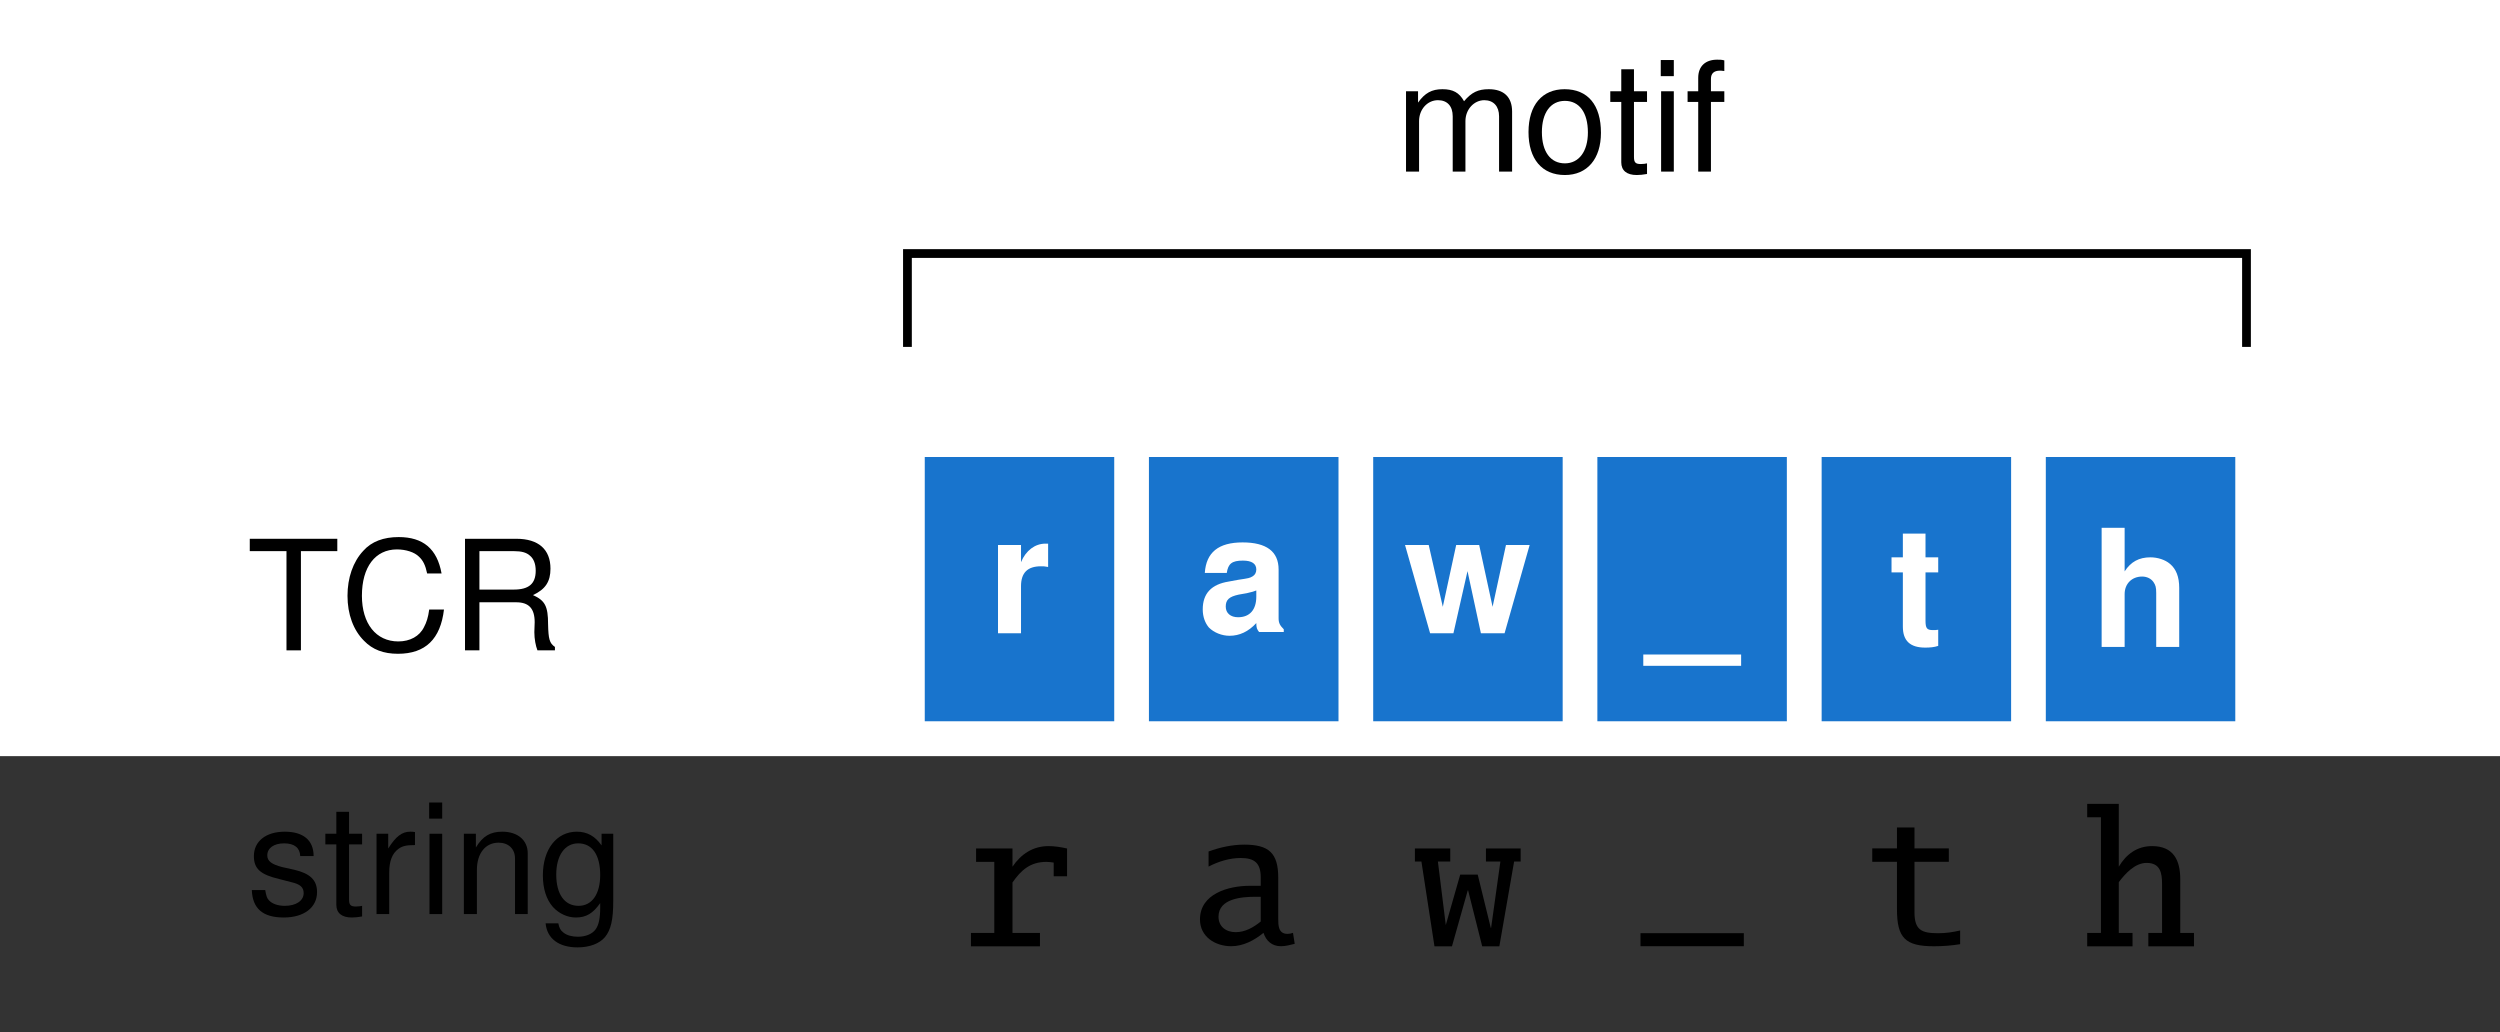 <?xml version="1.0" encoding="UTF-8"?>
<svg xmlns="http://www.w3.org/2000/svg" xmlns:xlink="http://www.w3.org/1999/xlink" width="113.784pt" height="46.99pt" viewBox="0 0 113.784 46.99" version="1.1">
<rect x="0" y="0" width="113.784" height="46.99" fill="#333333" stroke="none"/>
<defs>
<g>
<symbol overflow="visible" id="glyph0-0">
<path style="stroke:none;" d=""/>
</symbol>
<symbol overflow="visible" id="glyph0-1">
<path style="stroke:none;" d="M 0.469 -4.016 L 0.469 0 L 1.516 0 L 1.516 -2.141 C 1.516 -2.75 1.812 -3.047 2.422 -3.047 C 2.531 -3.047 2.609 -3.047 2.75 -3.016 L 2.75 -4.078 C 2.688 -4.078 2.656 -4.078 2.625 -4.078 C 2.156 -4.078 1.734 -3.766 1.516 -3.234 L 1.516 -4.016 Z M 0.469 -4.016 "/>
</symbol>
<symbol overflow="visible" id="glyph0-2">
<path style="stroke:none;" d="M 3.891 -0.125 C 3.719 -0.297 3.656 -0.406 3.656 -0.625 L 3.656 -2.844 C 3.656 -3.672 3.094 -4.078 2.016 -4.078 C 0.922 -4.078 0.359 -3.625 0.297 -2.688 L 1.297 -2.688 C 1.359 -3.109 1.531 -3.25 2.031 -3.25 C 2.438 -3.25 2.641 -3.109 2.641 -2.844 C 2.641 -2.703 2.578 -2.594 2.469 -2.531 C 2.328 -2.453 2.328 -2.453 1.812 -2.375 L 1.391 -2.297 C 0.594 -2.172 0.203 -1.75 0.203 -1.031 C 0.203 -0.688 0.312 -0.406 0.484 -0.203 C 0.719 0.031 1.078 0.172 1.422 0.172 C 1.875 0.172 2.281 -0.016 2.641 -0.406 C 2.641 -0.188 2.672 -0.125 2.766 0 L 3.891 0 Z M 2.641 -1.609 C 2.641 -1.016 2.344 -0.672 1.812 -0.672 C 1.469 -0.672 1.25 -0.859 1.25 -1.156 C 1.25 -1.469 1.406 -1.609 1.844 -1.703 L 2.203 -1.766 C 2.484 -1.828 2.516 -1.844 2.641 -1.891 Z M 2.641 -1.609 "/>
</symbol>
<symbol overflow="visible" id="glyph0-3">
<path style="stroke:none;" d="M 4.562 0 L 5.703 -4.016 L 4.625 -4.016 L 4.016 -1.203 L 3.406 -4.016 L 2.359 -4.016 L 1.75 -1.203 L 1.109 -4.016 L 0.031 -4.016 L 1.172 0 L 2.234 0 L 2.875 -2.828 L 3.484 0 Z M 4.562 0 "/>
</symbol>
<symbol overflow="visible" id="glyph0-4">
<path style="stroke:none;" d="M 4.297 0.891 L -0.156 0.891 L -0.156 1.406 L 4.297 1.406 Z M 4.297 0.891 "/>
</symbol>
<symbol overflow="visible" id="glyph0-5">
<path style="stroke:none;" d="M 2.234 -3.938 L 1.656 -3.938 L 1.656 -5.016 L 0.625 -5.016 L 0.625 -3.938 L 0.109 -3.938 L 0.109 -3.25 L 0.625 -3.25 L 0.625 -0.781 C 0.625 -0.141 0.953 0.172 1.641 0.172 C 1.859 0.172 2.047 0.156 2.234 0.094 L 2.234 -0.641 C 2.141 -0.625 2.078 -0.625 2 -0.625 C 1.719 -0.625 1.656 -0.703 1.656 -1.062 L 1.656 -3.25 L 2.234 -3.25 Z M 2.234 -3.938 "/>
</symbol>
<symbol overflow="visible" id="glyph0-6">
<path style="stroke:none;" d="M 0.5 -5.422 L 0.5 0 L 1.547 0 L 1.547 -2.406 C 1.547 -2.875 1.875 -3.203 2.344 -3.203 C 2.562 -3.203 2.75 -3.109 2.859 -2.953 C 2.953 -2.812 2.984 -2.719 2.984 -2.453 L 2.984 0 L 4.031 0 L 4.031 -2.688 C 4.031 -3.188 3.891 -3.547 3.609 -3.781 C 3.391 -3.969 3.047 -4.078 2.719 -4.078 C 2.203 -4.078 1.828 -3.875 1.547 -3.438 L 1.547 -5.422 Z M 0.5 -5.422 "/>
</symbol>
<symbol overflow="visible" id="glyph1-0">
<path style="stroke:none;" d=""/>
</symbol>
<symbol overflow="visible" id="glyph1-1">
<path style="stroke:none;" d="M 4.703 -3.188 L 4.703 -4.453 C 4.422 -4.516 4.141 -4.562 3.859 -4.562 C 3.156 -4.562 2.609 -4.203 2.219 -3.625 L 2.219 -4.453 L 0.562 -4.453 L 0.562 -3.844 L 1.391 -3.844 L 1.391 -0.609 L 0.328 -0.609 L 0.328 0 L 3.469 0 L 3.469 -0.609 L 2.219 -0.609 L 2.219 -2.906 C 2.609 -3.469 3.031 -3.844 3.766 -3.844 C 3.875 -3.844 3.984 -3.828 4.094 -3.812 L 4.094 -3.188 Z M 4.703 -3.188 "/>
</symbol>
<symbol overflow="visible" id="glyph1-2">
<path style="stroke:none;" d="M 4.859 -0.047 L 4.781 -0.547 C 4.703 -0.516 4.609 -0.5 4.531 -0.5 C 4.109 -0.5 4.109 -0.891 4.109 -1.203 L 4.109 -3.062 C 4.109 -4.188 3.672 -4.562 2.562 -4.562 C 2.016 -4.562 1.453 -4.438 0.938 -4.25 L 0.938 -3.562 C 1.391 -3.797 1.891 -3.953 2.406 -3.953 C 3.031 -3.953 3.312 -3.719 3.312 -3.078 L 3.312 -2.688 L 2.812 -2.688 C 1.844 -2.688 0.547 -2.328 0.547 -1.156 C 0.547 -0.375 1.234 0.062 1.969 0.062 C 2.516 0.062 3.016 -0.203 3.438 -0.547 C 3.562 -0.172 3.828 0.062 4.234 0.062 C 4.453 0.062 4.656 0 4.859 -0.047 Z M 3.312 -1.062 C 2.984 -0.797 2.609 -0.578 2.172 -0.578 C 1.734 -0.578 1.391 -0.828 1.391 -1.281 C 1.391 -2.109 2.453 -2.188 3.062 -2.188 L 3.312 -2.188 Z M 3.312 -1.062 "/>
</symbol>
<symbol overflow="visible" id="glyph1-3">
<path style="stroke:none;" d="M 4.938 -3.859 L 4.938 -4.453 L 3.359 -4.453 L 3.359 -3.859 L 4.016 -3.859 L 3.594 -0.844 L 3.578 -0.844 L 2.984 -3.266 L 2.188 -3.266 L 1.531 -0.969 L 1.172 -3.859 L 1.734 -3.859 L 1.734 -4.453 L 0.125 -4.453 L 0.125 -3.859 L 0.422 -3.859 L 1.016 0 L 1.812 0 L 2.531 -2.547 L 2.547 -2.547 L 3.188 0 L 3.969 0 L 4.641 -3.859 Z M 4.938 -3.859 "/>
</symbol>
<symbol overflow="visible" id="glyph1-4">
<path style="stroke:none;" d="M 4.891 0.594 L 4.891 0 L 0.188 0 L 0.188 0.594 Z M 4.891 0.594 "/>
</symbol>
<symbol overflow="visible" id="glyph1-5">
<path style="stroke:none;" d="M 4.531 0 L 4.531 -0.625 C 4.203 -0.547 3.875 -0.5 3.531 -0.5 C 2.781 -0.5 2.453 -0.641 2.453 -1.453 L 2.453 -3.75 L 4.016 -3.75 L 4.016 -4.359 L 2.453 -4.359 L 2.453 -5.312 L 1.656 -5.312 L 1.656 -4.359 L 0.531 -4.359 L 0.531 -3.75 L 1.656 -3.75 L 1.656 -1.594 C 1.656 -0.281 2.031 0.094 3.344 0.094 C 3.75 0.094 4.141 0.062 4.531 0 Z M 4.531 0 "/>
</symbol>
<symbol overflow="visible" id="glyph1-6">
<path style="stroke:none;" d="M 4.969 0 L 4.969 -0.609 L 4.344 -0.609 L 4.344 -3.062 C 4.344 -3.922 4.031 -4.562 3.062 -4.562 C 2.391 -4.562 1.891 -4.203 1.547 -3.625 L 1.547 -6.484 L 0.109 -6.484 L 0.109 -5.875 L 0.734 -5.875 L 0.734 -0.609 L 0.109 -0.609 L 0.109 0 L 2.172 0 L 2.172 -0.609 L 1.547 -0.609 L 1.547 -2.922 C 1.844 -3.312 2.281 -3.797 2.812 -3.797 C 3.438 -3.797 3.516 -3.344 3.516 -2.828 L 3.516 -0.609 L 2.891 -0.609 L 2.891 0 Z M 4.969 0 "/>
</symbol>
<symbol overflow="visible" id="glyph2-0">
<path style="stroke:none;" d=""/>
</symbol>
<symbol overflow="visible" id="glyph2-1">
<path style="stroke:none;" d="M 2.469 -4.516 L 4.125 -4.516 L 4.125 -5.078 L 0.141 -5.078 L 0.141 -4.516 L 1.812 -4.516 L 1.812 0 L 2.469 0 Z M 2.469 -4.516 "/>
</symbol>
<symbol overflow="visible" id="glyph2-2">
<path style="stroke:none;" d="M 4.609 -3.5 C 4.406 -4.625 3.766 -5.156 2.656 -5.156 C 1.969 -5.156 1.422 -4.953 1.047 -4.531 C 0.578 -4.031 0.328 -3.297 0.328 -2.484 C 0.328 -1.641 0.594 -0.922 1.078 -0.438 C 1.469 -0.031 1.969 0.156 2.625 0.156 C 3.875 0.156 4.562 -0.516 4.719 -1.859 L 4.047 -1.859 C 4 -1.5 3.922 -1.266 3.812 -1.062 C 3.609 -0.641 3.172 -0.406 2.641 -0.406 C 1.625 -0.406 0.984 -1.219 0.984 -2.484 C 0.984 -3.797 1.594 -4.594 2.578 -4.594 C 2.984 -4.594 3.375 -4.469 3.578 -4.266 C 3.766 -4.094 3.875 -3.875 3.953 -3.5 Z M 4.609 -3.5 "/>
</symbol>
<symbol overflow="visible" id="glyph2-3">
<path style="stroke:none;" d="M 1.297 -2.188 L 2.969 -2.188 C 3.547 -2.188 3.812 -1.906 3.812 -1.281 L 3.797 -0.828 C 3.797 -0.516 3.859 -0.203 3.938 0 L 4.734 0 L 4.734 -0.156 C 4.484 -0.328 4.438 -0.516 4.422 -1.188 C 4.422 -2.016 4.281 -2.266 3.734 -2.516 C 4.312 -2.781 4.531 -3.141 4.531 -3.719 C 4.531 -4.594 3.984 -5.078 2.984 -5.078 L 0.641 -5.078 L 0.641 0 L 1.297 0 Z M 1.297 -2.766 L 1.297 -4.516 L 2.859 -4.516 C 3.219 -4.516 3.438 -4.453 3.594 -4.312 C 3.766 -4.172 3.859 -3.938 3.859 -3.625 C 3.859 -3.031 3.547 -2.766 2.859 -2.766 Z M 1.297 -2.766 "/>
</symbol>
<symbol overflow="visible" id="glyph2-4">
<path style="stroke:none;" d="M 3.047 -2.641 C 3.047 -3.359 2.578 -3.75 1.734 -3.75 C 0.875 -3.75 0.328 -3.312 0.328 -2.641 C 0.328 -2.062 0.625 -1.797 1.484 -1.594 L 2.031 -1.453 C 2.438 -1.359 2.594 -1.219 2.594 -0.953 C 2.594 -0.609 2.25 -0.375 1.734 -0.375 C 1.422 -0.375 1.156 -0.469 1.016 -0.625 C 0.922 -0.719 0.891 -0.828 0.844 -1.094 L 0.234 -1.094 C 0.266 -0.25 0.734 0.156 1.688 0.156 C 2.609 0.156 3.203 -0.297 3.203 -1 C 3.203 -1.547 2.891 -1.844 2.172 -2.016 L 1.609 -2.141 C 1.141 -2.266 0.938 -2.406 0.938 -2.672 C 0.938 -3 1.234 -3.219 1.703 -3.219 C 2.172 -3.219 2.422 -3.016 2.438 -2.641 Z M 3.047 -2.641 "/>
</symbol>
<symbol overflow="visible" id="glyph2-5">
<path style="stroke:none;" d="M 1.766 -3.656 L 1.172 -3.656 L 1.172 -4.656 L 0.594 -4.656 L 0.594 -3.656 L 0.094 -3.656 L 0.094 -3.172 L 0.594 -3.172 L 0.594 -0.422 C 0.594 -0.047 0.844 0.156 1.297 0.156 C 1.438 0.156 1.578 0.141 1.766 0.109 L 1.766 -0.375 C 1.688 -0.359 1.609 -0.344 1.484 -0.344 C 1.234 -0.344 1.172 -0.422 1.172 -0.672 L 1.172 -3.172 L 1.766 -3.172 Z M 1.766 -3.656 "/>
</symbol>
<symbol overflow="visible" id="glyph2-6">
<path style="stroke:none;" d="M 0.484 -3.656 L 0.484 0 L 1.062 0 L 1.062 -1.891 C 1.062 -2.422 1.203 -2.766 1.484 -2.969 C 1.656 -3.094 1.828 -3.141 2.234 -3.141 L 2.234 -3.734 C 2.141 -3.75 2.094 -3.75 2.016 -3.75 C 1.641 -3.75 1.359 -3.531 1.016 -2.984 L 1.016 -3.656 Z M 0.484 -3.656 "/>
</symbol>
<symbol overflow="visible" id="glyph2-7">
<path style="stroke:none;" d="M 1.047 -3.656 L 0.469 -3.656 L 0.469 0 L 1.047 0 Z M 1.047 -5.078 L 0.453 -5.078 L 0.453 -4.344 L 1.047 -4.344 Z M 1.047 -5.078 "/>
</symbol>
<symbol overflow="visible" id="glyph2-8">
<path style="stroke:none;" d="M 0.484 -3.656 L 0.484 0 L 1.078 0 L 1.078 -2.016 C 1.078 -2.766 1.469 -3.25 2.062 -3.25 C 2.516 -3.25 2.812 -2.969 2.812 -2.531 L 2.812 0 L 3.391 0 L 3.391 -2.766 C 3.391 -3.359 2.938 -3.75 2.234 -3.75 C 1.688 -3.75 1.344 -3.547 1.031 -3.031 L 1.031 -3.656 Z M 0.484 -3.656 "/>
</symbol>
<symbol overflow="visible" id="glyph2-9">
<path style="stroke:none;" d="M 2.875 -3.656 L 2.875 -3.125 C 2.578 -3.547 2.219 -3.75 1.75 -3.75 C 0.828 -3.75 0.203 -2.953 0.203 -1.766 C 0.203 -1.156 0.359 -0.672 0.656 -0.328 C 0.938 -0.016 1.328 0.156 1.703 0.156 C 2.172 0.156 2.484 -0.031 2.812 -0.5 L 2.812 -0.312 C 2.812 0.188 2.75 0.484 2.609 0.688 C 2.453 0.906 2.156 1.031 1.797 1.031 C 1.531 1.031 1.297 0.969 1.141 0.844 C 1 0.734 0.953 0.641 0.906 0.422 L 0.328 0.422 C 0.391 1.109 0.922 1.516 1.781 1.516 C 2.328 1.516 2.781 1.344 3.031 1.047 C 3.297 0.719 3.406 0.266 3.406 -0.594 L 3.406 -3.656 Z M 1.812 -3.219 C 2.453 -3.219 2.812 -2.688 2.812 -1.781 C 2.812 -0.906 2.438 -0.375 1.828 -0.375 C 1.188 -0.375 0.812 -0.906 0.812 -1.797 C 0.812 -2.672 1.203 -3.219 1.812 -3.219 Z M 1.812 -3.219 "/>
</symbol>
<symbol overflow="visible" id="glyph2-10">
<path style="stroke:none;" d="M 0.484 -3.656 L 0.484 0 L 1.078 0 L 1.078 -2.297 C 1.078 -2.828 1.453 -3.25 1.938 -3.25 C 2.359 -3.25 2.609 -2.984 2.609 -2.516 L 2.609 0 L 3.188 0 L 3.188 -2.297 C 3.188 -2.828 3.578 -3.25 4.047 -3.25 C 4.469 -3.25 4.719 -2.969 4.719 -2.516 L 4.719 0 L 5.312 0 L 5.312 -2.734 C 5.312 -3.391 4.938 -3.75 4.25 -3.75 C 3.766 -3.75 3.469 -3.609 3.125 -3.203 C 2.906 -3.594 2.625 -3.75 2.141 -3.75 C 1.656 -3.75 1.344 -3.578 1.031 -3.141 L 1.031 -3.656 Z M 0.484 -3.656 "/>
</symbol>
<symbol overflow="visible" id="glyph2-11">
<path style="stroke:none;" d="M 1.891 -3.75 C 0.875 -3.75 0.25 -3.031 0.25 -1.797 C 0.25 -0.578 0.859 0.156 1.906 0.156 C 2.922 0.156 3.547 -0.578 3.547 -1.766 C 3.547 -3.031 2.953 -3.75 1.891 -3.75 Z M 1.906 -3.219 C 2.562 -3.219 2.953 -2.688 2.953 -1.781 C 2.953 -0.922 2.547 -0.375 1.906 -0.375 C 1.25 -0.375 0.859 -0.906 0.859 -1.797 C 0.859 -2.672 1.25 -3.219 1.906 -3.219 Z M 1.906 -3.219 "/>
</symbol>
<symbol overflow="visible" id="glyph2-12">
<path style="stroke:none;" d="M 1.797 -3.656 L 1.188 -3.656 L 1.188 -4.219 C 1.188 -4.469 1.328 -4.594 1.594 -4.594 C 1.641 -4.594 1.672 -4.594 1.797 -4.578 L 1.797 -5.062 C 1.672 -5.094 1.594 -5.094 1.469 -5.094 C 0.938 -5.094 0.609 -4.797 0.609 -4.266 L 0.609 -3.656 L 0.125 -3.656 L 0.125 -3.172 L 0.609 -3.172 L 0.609 0 L 1.188 0 L 1.188 -3.172 L 1.797 -3.172 Z M 1.797 -3.656 "/>
</symbol>
</g>
<clipPath id="clip1">
  <path d="M 52 20.801 L 61 20.801 L 61 33 L 52 33 Z M 52 20.801 "/>
</clipPath>
<clipPath id="clip2">
  <path d="M 62 20.801 L 72 20.801 L 72 33 L 62 33 Z M 62 20.801 "/>
</clipPath>
<clipPath id="clip3">
  <path d="M 72 20.801 L 82 20.801 L 82 33 L 72 33 Z M 72 20.801 "/>
</clipPath>
<clipPath id="clip4">
  <path d="M 82 20.801 L 92 20.801 L 92 33 L 82 33 Z M 82 20.801 "/>
</clipPath>
<clipPath id="clip5">
  <path d="M 42 20.801 L 51 20.801 L 51 33 L 42 33 Z M 42 20.801 "/>
</clipPath>
<clipPath id="clip6">
  <path d="M 93 20.801 L 102 20.801 L 102 33 L 93 33 Z M 93 20.801 "/>
</clipPath>
</defs>
<g id="surface1">
<path style="fill-rule:nonzero;fill:rgb(100%,100%,100%);fill-opacity:1;stroke-width:0.399;stroke-linecap:butt;stroke-linejoin:miter;stroke:rgb(100%,100%,100%);stroke-opacity:1;stroke-miterlimit:10;" d="M 0 8.504 L 0 -25.512 L 113.387 -25.512 L 113.387 8.504 Z M 0 8.504 " transform="matrix(1,0,0,-1,0.199,8.703)"/>
<g clip-path="url(#clip1)" clip-rule="nonzero">
<path style="fill-rule:nonzero;fill:rgb(9.412%,45.49%,80.391%);fill-opacity:1;stroke-width:0.399;stroke-linecap:butt;stroke-linejoin:miter;stroke:rgb(9.412%,45.49%,80.391%);stroke-opacity:1;stroke-miterlimit:10;" d="M 90.703 -19.847 L 90.703 19.841 L 119.063 19.841 L 119.063 -19.847 Z M 90.703 -19.847 " transform="matrix(0.3,0,0,-0.3,25.141,26.812)"/>
</g>
<g clip-path="url(#clip2)" clip-rule="nonzero">
<path style="fill-rule:nonzero;fill:rgb(9.412%,45.49%,80.391%);fill-opacity:1;stroke-width:0.399;stroke-linecap:butt;stroke-linejoin:miter;stroke:rgb(9.412%,45.49%,80.391%);stroke-opacity:1;stroke-miterlimit:10;" d="M 124.727 -19.847 L 124.727 19.841 L 153.073 19.841 L 153.073 -19.847 Z M 124.727 -19.847 " transform="matrix(0.3,0,0,-0.3,25.141,26.812)"/>
</g>
<g clip-path="url(#clip3)" clip-rule="nonzero">
<path style="fill-rule:nonzero;fill:rgb(9.412%,45.49%,80.391%);fill-opacity:1;stroke-width:0.399;stroke-linecap:butt;stroke-linejoin:miter;stroke:rgb(9.412%,45.49%,80.391%);stroke-opacity:1;stroke-miterlimit:10;" d="M 158.737 -19.847 L 158.737 19.841 L 187.083 19.841 L 187.083 -19.847 Z M 158.737 -19.847 " transform="matrix(0.3,0,0,-0.3,25.141,26.812)"/>
</g>
<g clip-path="url(#clip4)" clip-rule="nonzero">
<path style="fill-rule:nonzero;fill:rgb(9.412%,45.49%,80.391%);fill-opacity:1;stroke-width:0.399;stroke-linecap:butt;stroke-linejoin:miter;stroke:rgb(9.412%,45.49%,80.391%);stroke-opacity:1;stroke-miterlimit:10;" d="M 192.761 -19.847 L 192.761 19.841 L 221.107 19.841 L 221.107 -19.847 Z M 192.761 -19.847 " transform="matrix(0.3,0,0,-0.3,25.141,26.812)"/>
</g>
<g clip-path="url(#clip5)" clip-rule="nonzero">
<path style="fill-rule:nonzero;fill:rgb(9.412%,45.49%,80.391%);fill-opacity:1;stroke-width:0.399;stroke-linecap:butt;stroke-linejoin:miter;stroke:rgb(9.412%,45.49%,80.391%);stroke-opacity:1;stroke-miterlimit:10;" d="M 56.693 -19.847 L 56.693 19.841 L 85.039 19.841 L 85.039 -19.847 Z M 56.693 -19.847 " transform="matrix(0.3,0,0,-0.3,25.141,26.812)"/>
</g>
<g clip-path="url(#clip6)" clip-rule="nonzero">
<path style="fill-rule:nonzero;fill:rgb(9.412%,45.49%,80.391%);fill-opacity:1;stroke-width:0.399;stroke-linecap:butt;stroke-linejoin:miter;stroke:rgb(9.412%,45.49%,80.391%);stroke-opacity:1;stroke-miterlimit:10;" d="M 226.771 -19.847 L 226.771 19.841 L 255.117 19.841 L 255.117 -19.847 Z M 226.771 -19.847 " transform="matrix(0.3,0,0,-0.3,25.141,26.812)"/>
</g>
<g style="fill:rgb(100%,100%,100%);fill-opacity:1;">
  <use xlink:href="#glyph0-1" x="44.954" y="28.821"/>
</g>
<g style="fill:rgb(100%,100%,100%);fill-opacity:1;">
  <use xlink:href="#glyph0-2" x="54.538" y="28.765"/>
</g>
<g style="fill:rgb(100%,100%,100%);fill-opacity:1;">
  <use xlink:href="#glyph0-3" x="63.917" y="28.821"/>
</g>
<g style="fill:rgb(100%,100%,100%);fill-opacity:1;">
  <use xlink:href="#glyph0-4" x="74.948" y="28.898"/>
</g>
<g style="fill:rgb(100%,100%,100%);fill-opacity:1;">
  <use xlink:href="#glyph0-5" x="85.981" y="29.303"/>
</g>
<g style="fill:rgb(100%,100%,100%);fill-opacity:1;">
  <use xlink:href="#glyph0-6" x="95.153" y="29.444"/>
</g>
<g style="fill:rgb(0%,0%,0%);fill-opacity:1;">
  <use xlink:href="#glyph1-1" x="43.863" y="43.071"/>
</g>
<g style="fill:rgb(0%,0%,0%);fill-opacity:1;">
  <use xlink:href="#glyph1-2" x="54.068" y="43.004"/>
</g>
<g style="fill:rgb(0%,0%,0%);fill-opacity:1;">
  <use xlink:href="#glyph1-3" x="64.272" y="43.071"/>
</g>
<g style="fill:rgb(0%,0%,0%);fill-opacity:1;">
  <use xlink:href="#glyph1-4" x="74.477" y="42.472"/>
</g>
<g style="fill:rgb(0%,0%,0%);fill-opacity:1;">
  <use xlink:href="#glyph1-5" x="84.682" y="42.974"/>
</g>
<g style="fill:rgb(0%,0%,0%);fill-opacity:1;">
  <use xlink:href="#glyph1-6" x="94.887" y="43.071"/>
</g>
<g style="fill:rgb(0%,0%,0%);fill-opacity:1;">
  <use xlink:href="#glyph2-1" x="11.227" y="29.6"/>
  <use xlink:href="#glyph2-2" x="15.488" y="29.6"/>
  <use xlink:href="#glyph2-3" x="20.523" y="29.6"/>
</g>
<g style="fill:rgb(0%,0%,0%);fill-opacity:1;">
  <use xlink:href="#glyph2-4" x="11.227" y="41.603"/>
  <use xlink:href="#glyph2-5" x="14.714" y="41.603"/>
  <use xlink:href="#glyph2-6" x="16.653" y="41.603"/>
</g>
<g style="fill:rgb(0%,0%,0%);fill-opacity:1;">
  <use xlink:href="#glyph2-7" x="19.079" y="41.603"/>
  <use xlink:href="#glyph2-8" x="20.628" y="41.603"/>
  <use xlink:href="#glyph2-9" x="24.505" y="41.603"/>
</g>
<g style="fill:rgb(0%,0%,0%);fill-opacity:1;">
  <use xlink:href="#glyph2-10" x="63.509" y="7.81"/>
  <use xlink:href="#glyph2-11" x="69.318" y="7.81"/>
  <use xlink:href="#glyph2-5" x="73.196" y="7.81"/>
  <use xlink:href="#glyph2-7" x="75.134" y="7.81"/>
  <use xlink:href="#glyph2-12" x="76.683" y="7.81"/>
</g>
<path style="fill:none;stroke-width:0.399;stroke-linecap:butt;stroke-linejoin:miter;stroke:rgb(0%,0%,0%);stroke-opacity:1;stroke-miterlimit:10;" d="M 41.102 -7.086 L 41.102 -2.836 L 102.047 -2.836 L 102.047 -7.086 " transform="matrix(1,0,0,-1,0.199,8.703)"/>
</g>
</svg>
